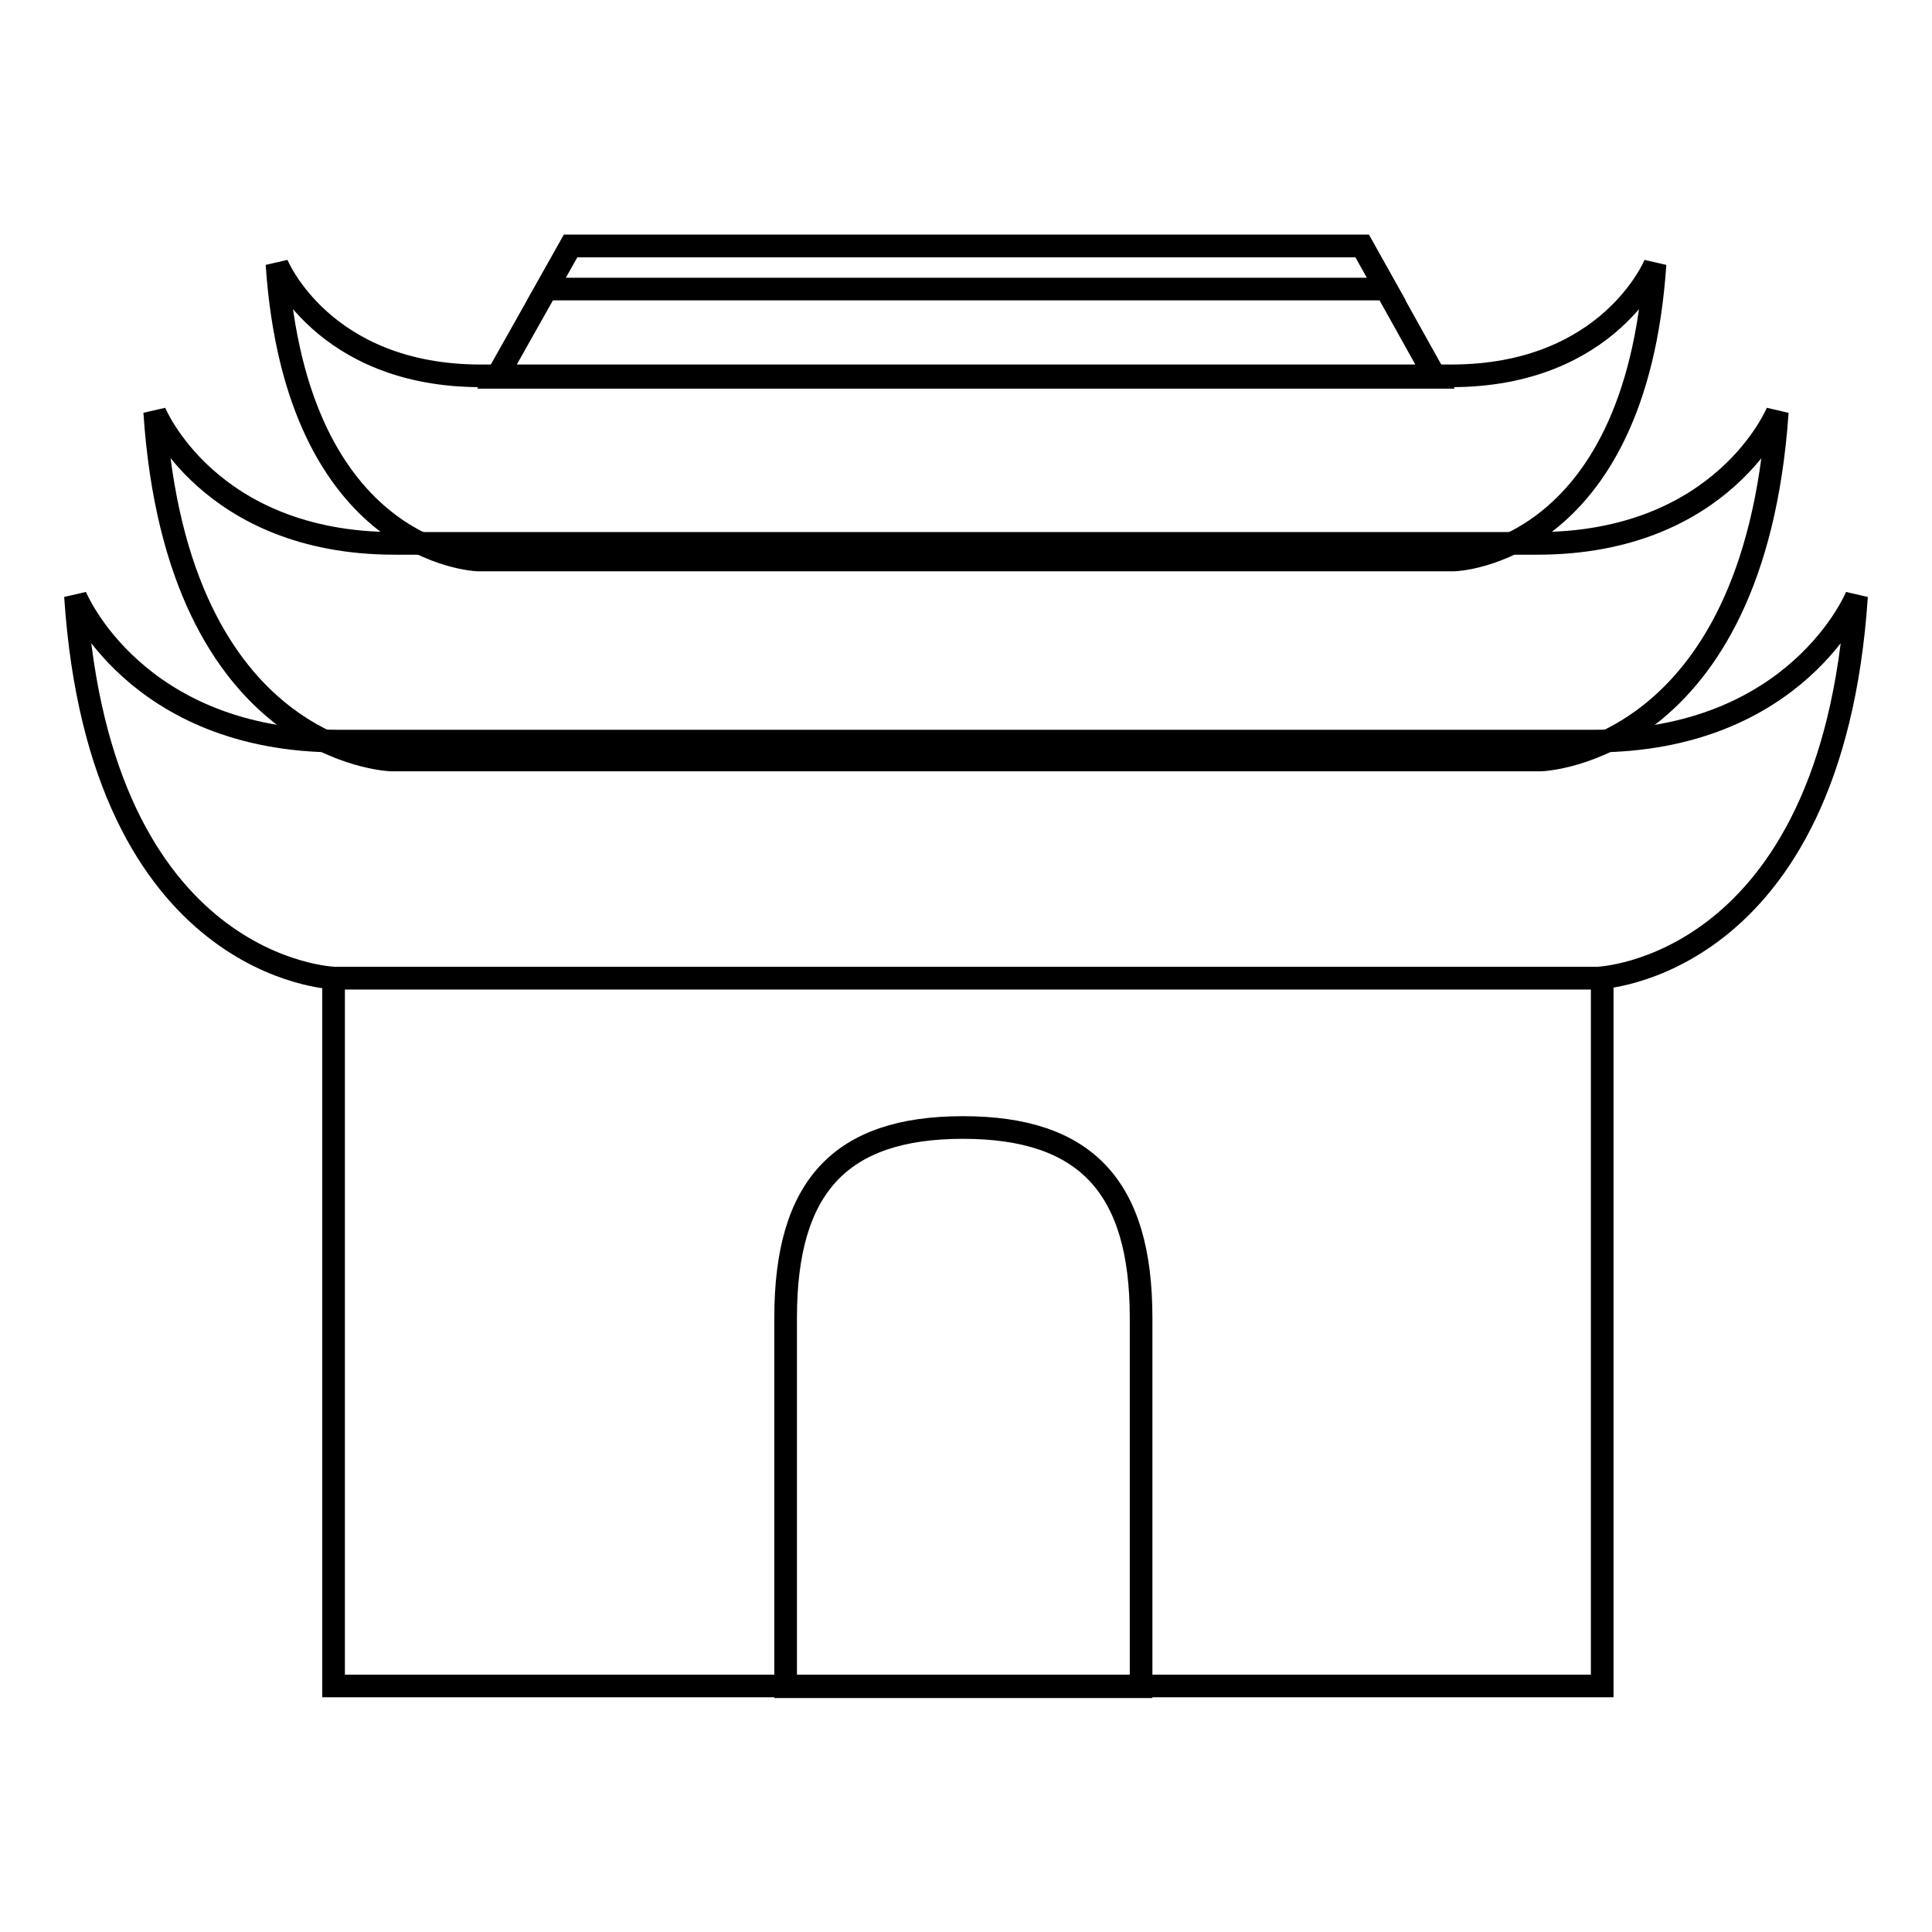 <?xml version="1.0" encoding="utf-8"?>
<!-- Svg Vector Icons : http://www.onlinewebfonts.com/icon -->
<!DOCTYPE svg PUBLIC "-//W3C//DTD SVG 1.1//EN" "http://www.w3.org/Graphics/SVG/1.1/DTD/svg11.dtd">
<svg version="1.1" xmlns="http://www.w3.org/2000/svg" xmlns:xlink="http://www.w3.org/1999/xlink" x="0px" y="0px" viewBox="0 0 256 256" enable-background="new 0 0 256 256" xml:space="preserve">
<g><g><path stroke-width="3" fill-opacity="0" stroke="#000000"  d="M180.5,32.6H128H75.6l-9.8,17.4H128h62.2L180.5,32.6z"/><path stroke-width="3" fill-opacity="0" stroke="#000000"  d="M211.1,98.2c-27.1,0-83.1,0-83.1,0s-56,0-83.1,0C17.8,98.2,10,79,10,79c3.3,49.7,34.3,50.6,34.3,50.6H128h83.7c0,0,31-1,34.3-50.6C246,79,238.2,98.2,211.1,98.2z"/><path stroke-width="3" fill-opacity="0" stroke="#000000"  d="M203.7,72C179,72,128,72,128,72s-51,0-75.7,0c-24.7,0-31.8-17.4-31.8-17.4c3,45.2,31.3,46.1,31.3,46.1H128h76.2c0,0,28.2-0.9,31.3-46.1C235.5,54.6,228.4,72,203.7,72z"/><path stroke-width="3" fill-opacity="0" stroke="#000000"  d="M192.3,49.8c-21,0-64.3,0-64.3,0s-43.3,0-64.3,0S36.7,35,36.7,35c2.6,38.4,26.6,39.2,26.6,39.2H128h64.7c0,0,24-0.7,26.6-39.2C219.3,35,213.3,49.8,192.3,49.8z"/><path stroke-width="3" fill-opacity="0" stroke="#000000"  d="M183.7,38.3l-3.2-5.7H128H75.6l-3.2,5.7H183.7z"/><path stroke-width="3" fill-opacity="0" stroke="#000000"  d="M212.3,223.4H44.2v-93.8h168.1V223.4L212.3,223.4z M127.6,149.4c-16.3,0-23.5,7.9-23.5,25.2c0,17.3,0,48.9,0,48.9h47.1c0,0,0-31.6,0-48.9C151.2,157.3,143.9,149.4,127.6,149.4z"/></g></g>
</svg>
